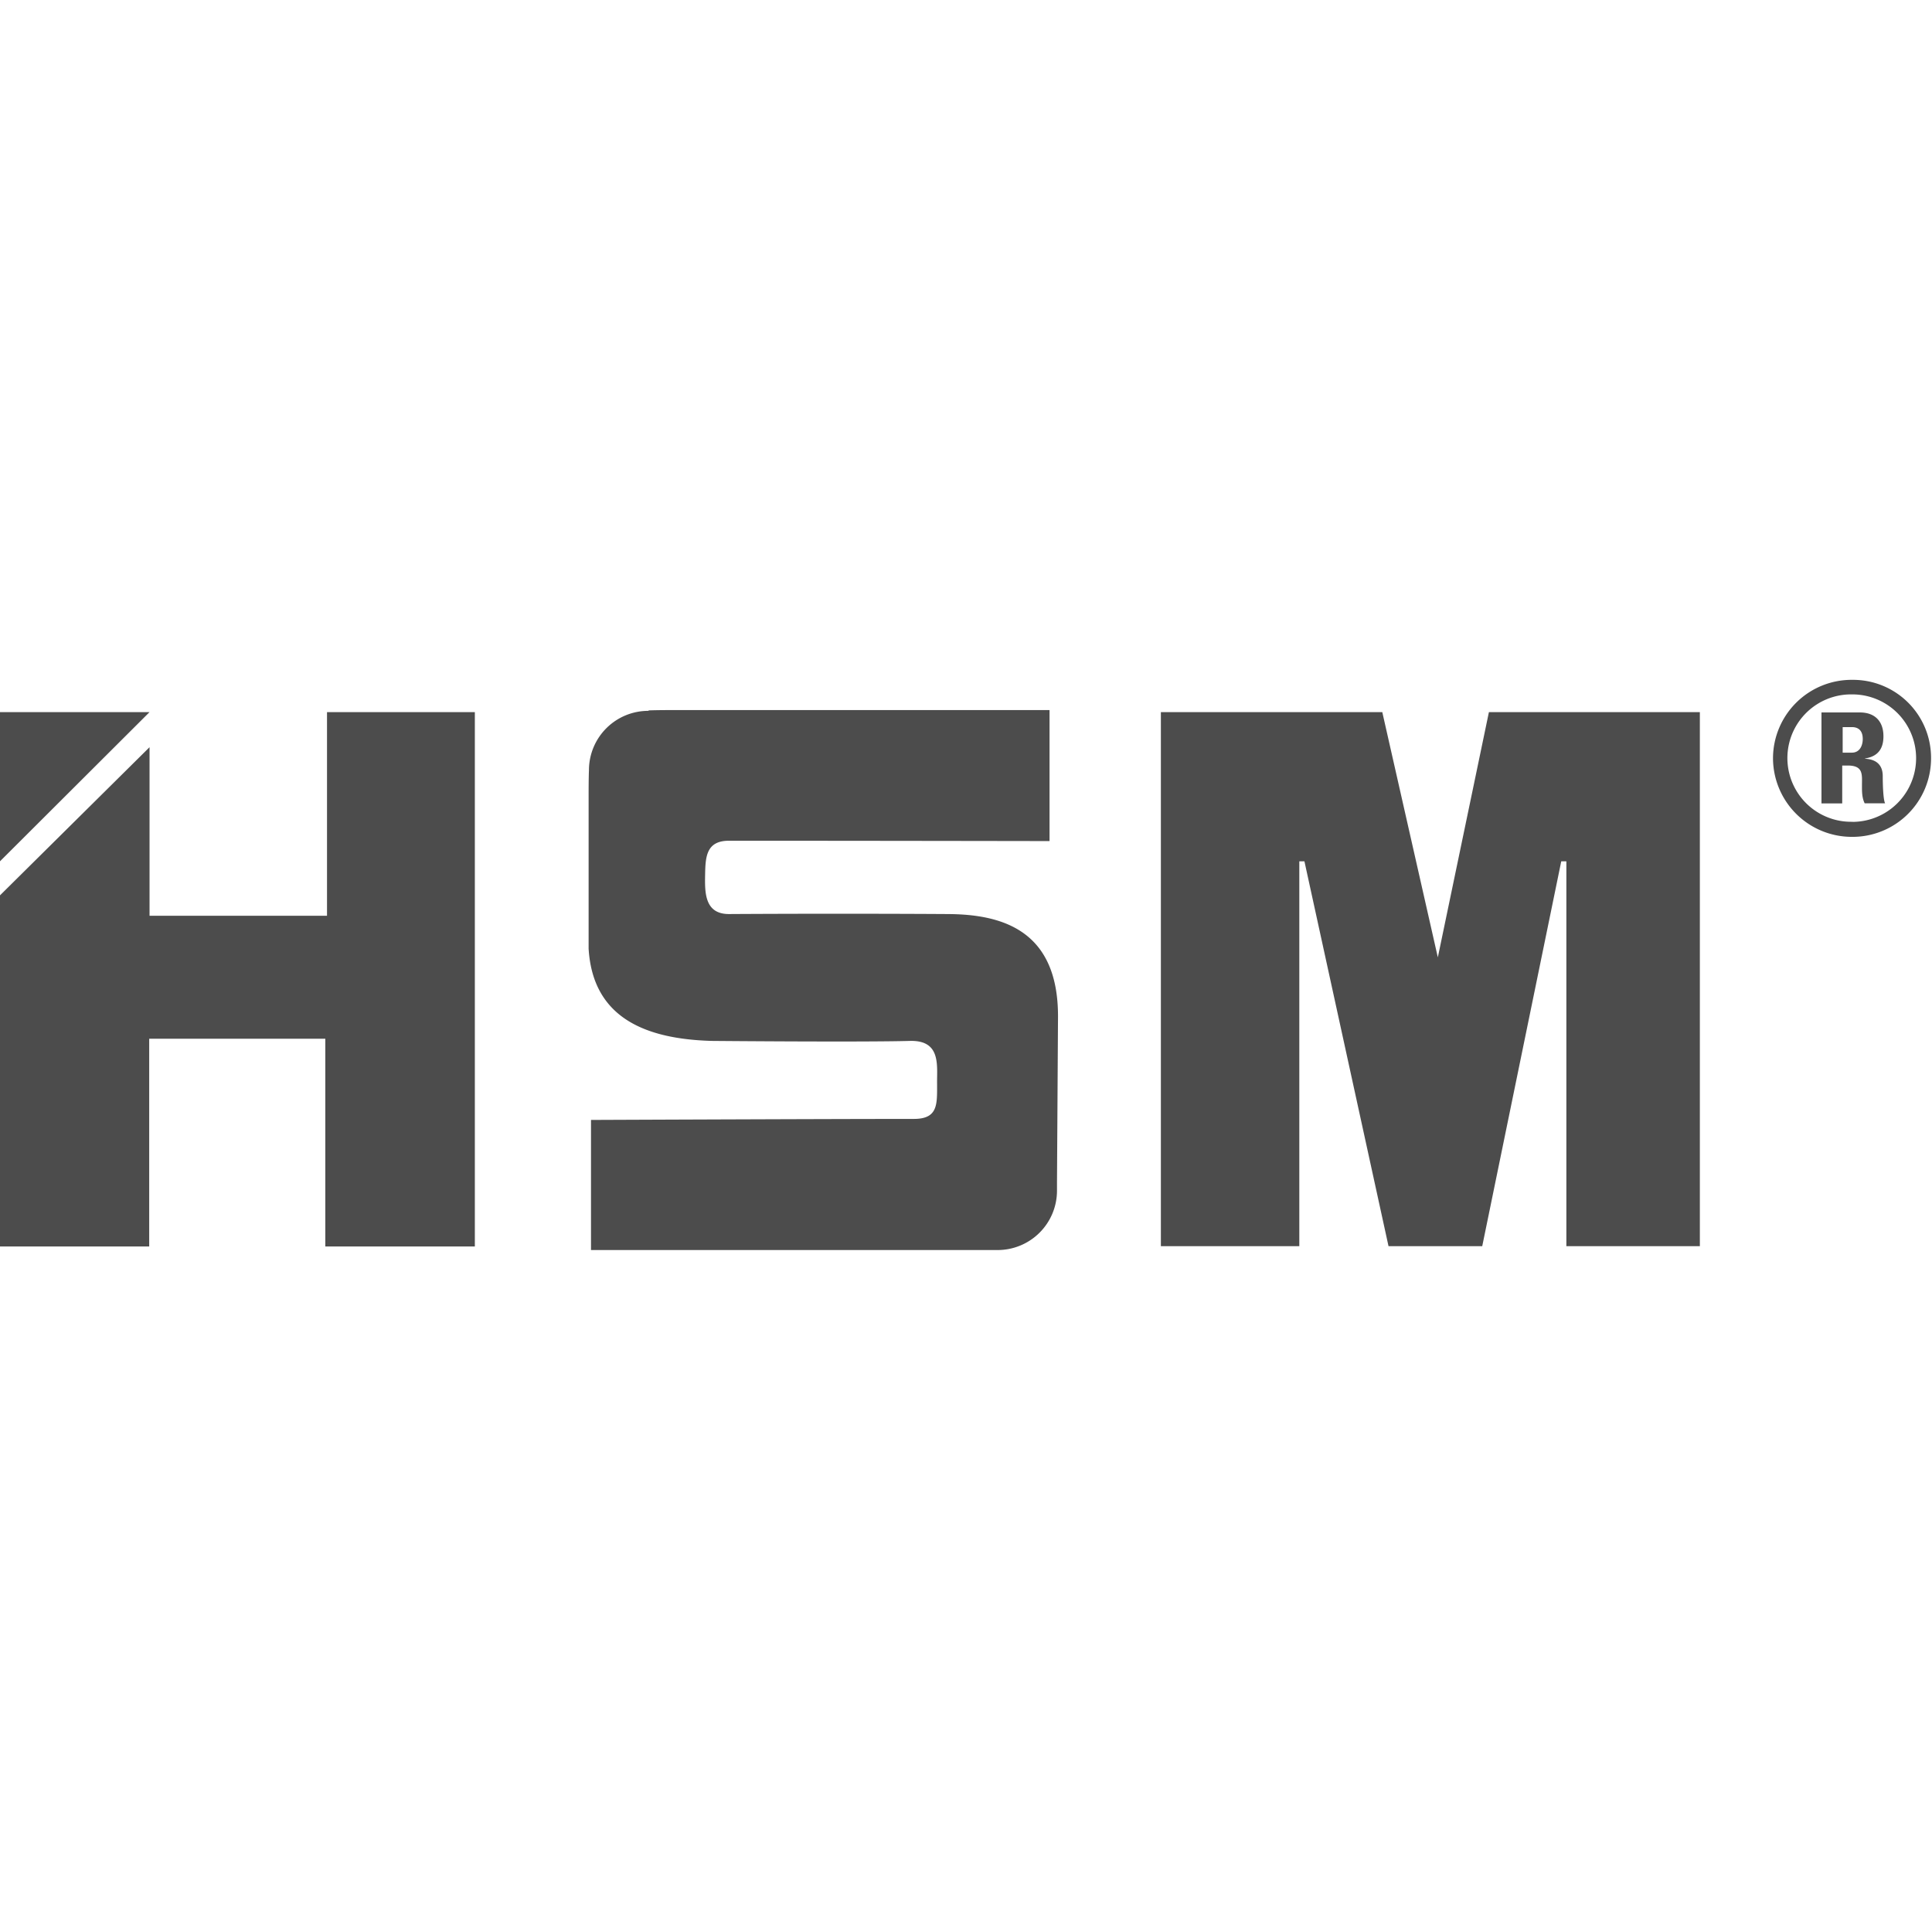 <?xml version="1.0" encoding="UTF-8"?>
<svg xmlns="http://www.w3.org/2000/svg" id="Ebene_1" data-name="Ebene 1" viewBox="0 0 1024.5 1024">
  <defs>
    <style>.cls-1{fill:none;}.cls-2{fill:#4c4c4c;}</style>
  </defs>
  <rect class="cls-1" x="0.5" width="1024" height="1024"></rect>
  <path class="cls-2" d="M982.27,436.32a33.78,33.78,0,1,1-1.34-67.55h1.34a33.8,33.8,0,1,1,0,67.6m0-75.32a41.68,41.68,0,0,0-42.08,41.26v.29a41.81,41.81,0,0,0,41.9,41.72h.18A41.63,41.63,0,0,0,1024,402.79h0v-.19a41.36,41.36,0,0,0-41.17-41.55h-.56M982,399.66h-4.87V386.11H982c3.43,0,5.78,1.81,5.78,6.32,0,3.25-1.44,7.23-5.78,7.23m7,3.25v-.18c7.22-1.09,9.75-5.6,9.75-11.74,0-8.31-4.88-12.65-12.46-12.65h-20.4v48.23h11V406.49h2.89c8.48,0,7.58,4.88,7.58,10.66,0,3.25,0,6.5,1.45,9.39h10.83c-1.08-2-1.26-11-1.26-14.09.18-8.85-7-9.39-9.39-9.57M0,378.16v79.12l79.3-79.12Zm173.41,108H79.3V396.77L0,475.34V661.57H79.12V551.39H172.5V661.57h79.3V378.16H173.41Zm328.75-.9s-52-.37-115.61,0c-13,0-12.82-11.56-12.64-21,.18-9.21.54-17.88,12.64-17.88,67.38,0,170,.18,170,.18V377.08H360.18c-6.14,0-11.56,0-16.26.18v.23a31.49,31.49,0,0,0-31.61,31.37h0v.06c-.18,4.7-.18,10.29-.18,16.62v78c2.17,37,30.53,48,65.21,49,0,0,79.66.72,105.31,0,16.62-.36,14.09,13.37,14.27,22.94,0,10.66.54,18.43-12.29,18.43-44.43,0-171.23.54-171.23.54v69H528.89a31.49,31.49,0,0,0,31.61-31.37V627.6l.54-88.14c0-44.44-28-54.19-58.88-54.19M789.54,378.16,762.45,508.22,733,378.16H615.59V661.39H689V457.28h2.71L736.3,661.39H786l41.9-204.11h2.71V661.39H901.4V378.16Z" transform="translate(0 -0.5)"></path>
</svg>
